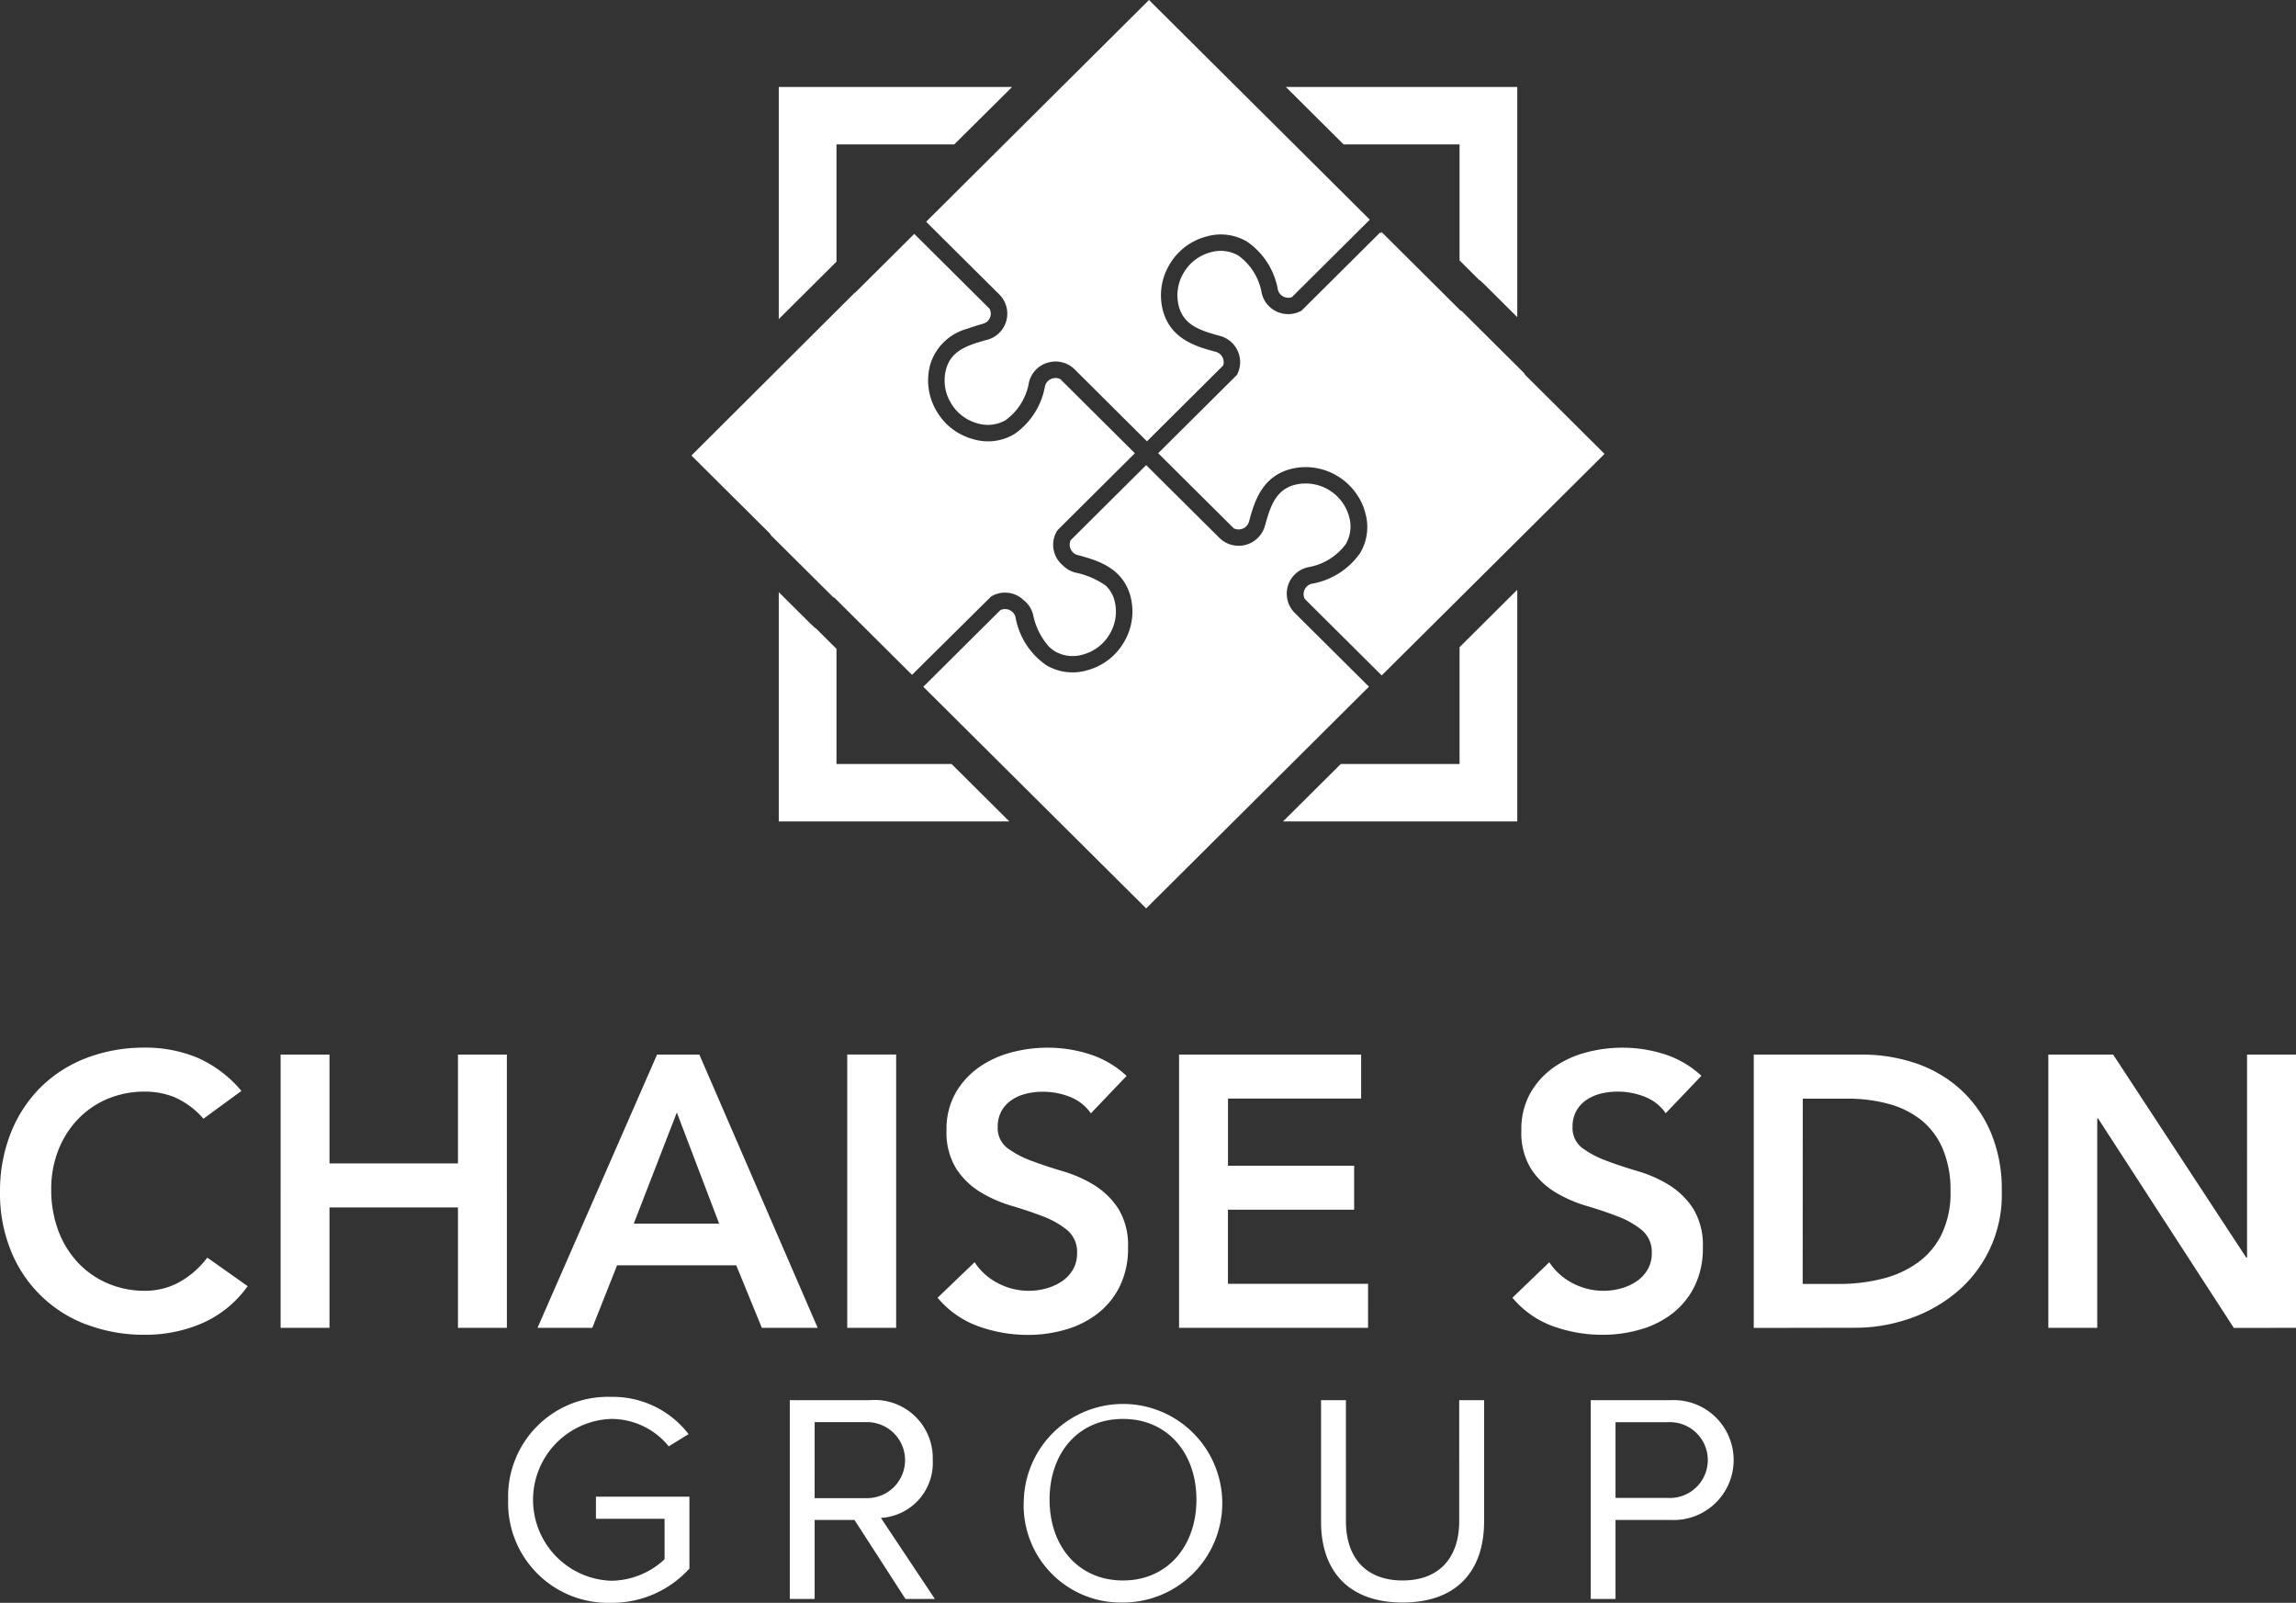 <svg xmlns="http://www.w3.org/2000/svg" width="138.996" height="97.007" viewBox="0 0 138.996 97.007"><rect x="0" y="0" width="138.996" height="97.007" fill="#333333" stroke="none"/><g id="Rectangle_30" data-name="Rectangle 30" transform="translate(0.001 -0.005)"><path id="Rectangle_30-2" data-name="Rectangle 30" d="M30.761,90.772a6.035,6.035,0,0,1,6.223-6.223,5.778,5.778,0,0,1,4.7,2.254l-1.2.74a4.471,4.471,0,0,0-3.5-1.659,4.9,4.9,0,0,0,0,9.793,4.79,4.79,0,0,0,3.247-1.3V91.927H36.076V90.591h5.66v4.347a6.319,6.319,0,0,1-4.753,2.075A6.05,6.05,0,0,1,30.761,90.772Zm49.212,1.335v-7.36h1.506V92.07c0,2.2,1.2,3.59,3.429,3.59s3.429-1.39,3.429-3.59V84.747h1.506v7.342c0,2.993-1.651,4.906-4.935,4.906S79.973,95.064,79.973,92.107ZM61.979,90.772a6.009,6.009,0,1,1,6,6.223A5.881,5.881,0,0,1,61.979,90.772Zm1.56,0c0,2.8,1.724,4.888,4.445,4.888,2.7,0,4.445-2.092,4.445-4.888,0-2.814-1.742-4.888-4.445-4.888C65.262,85.884,63.538,87.958,63.538,90.772ZM96.3,96.778V84.747h4.863a3.629,3.629,0,1,1,0,7.251H97.8v4.78ZM97.8,90.664h3.175a2.294,2.294,0,1,0,0-4.582H97.8ZM54.815,96.778,51.73,92H49.317v4.78H47.812V84.747h4.863a3.515,3.515,0,0,1,3.791,3.626,3.332,3.332,0,0,1-3.139,3.5l3.267,4.906Zm-5.5-6.1h3.175a2.3,2.3,0,1,0,0-4.6H49.317ZM94.026,80.276a5.745,5.745,0,0,1-2.467-1.728L93.791,76.4a3.716,3.716,0,0,0,1.422,1.273,4,4,0,0,0,1.868.456,3.931,3.931,0,0,0,1.034-.14,3.231,3.231,0,0,0,.94-.42,2.212,2.212,0,0,0,.681-.713,1.9,1.9,0,0,0,.258-.993,1.723,1.723,0,0,0-.588-1.4,5.2,5.2,0,0,0-1.456-.83q-.869-.337-1.9-.642a8.063,8.063,0,0,1-1.9-.83,4.611,4.611,0,0,1-1.457-1.4A4.157,4.157,0,0,1,92.1,68.41a4.439,4.439,0,0,1,.528-2.219,4.819,4.819,0,0,1,1.386-1.553,6.076,6.076,0,0,1,1.962-.923,8.464,8.464,0,0,1,2.255-.3,8.3,8.3,0,0,1,2.55.4A5.924,5.924,0,0,1,103,65.117l-2.162,2.265a2.736,2.736,0,0,0-1.257-.993,4.42,4.42,0,0,0-1.656-.315,4.251,4.251,0,0,0-1,.117,2.75,2.75,0,0,0-.869.374,1.966,1.966,0,0,0-.622.665,1.908,1.908,0,0,0-.235.97,1.513,1.513,0,0,0,.587,1.285,5.8,5.8,0,0,0,1.457.77q.868.328,1.9.631a7.761,7.761,0,0,1,1.9.841,4.708,4.708,0,0,1,1.457,1.425,4.226,4.226,0,0,1,.587,2.36,5.166,5.166,0,0,1-.493,2.324,4.736,4.736,0,0,1-1.327,1.647,5.742,5.742,0,0,1-1.939.981,8.159,8.159,0,0,1-2.326.327A8.791,8.791,0,0,1,94.026,80.276Zm-34.8,0a5.745,5.745,0,0,1-2.467-1.728L59,76.4a3.716,3.716,0,0,0,1.422,1.273,4,4,0,0,0,1.868.456,3.931,3.931,0,0,0,1.034-.14,3.231,3.231,0,0,0,.94-.42,2.212,2.212,0,0,0,.681-.713,1.9,1.9,0,0,0,.258-.993,1.723,1.723,0,0,0-.588-1.4,5.2,5.2,0,0,0-1.456-.83q-.869-.337-1.9-.642a8.063,8.063,0,0,1-1.9-.83,4.611,4.611,0,0,1-1.457-1.4A4.157,4.157,0,0,1,57.3,68.41a4.429,4.429,0,0,1,.528-2.219,4.819,4.819,0,0,1,1.386-1.553,6.076,6.076,0,0,1,1.962-.923,8.465,8.465,0,0,1,2.255-.3,8.3,8.3,0,0,1,2.55.4,5.924,5.924,0,0,1,2.22,1.309l-2.162,2.265a2.736,2.736,0,0,0-1.257-.993,4.42,4.42,0,0,0-1.656-.315,4.251,4.251,0,0,0-1,.117,2.736,2.736,0,0,0-.868.374,1.96,1.96,0,0,0-.623.665,1.917,1.917,0,0,0-.235.97,1.513,1.513,0,0,0,.587,1.285,5.8,5.8,0,0,0,1.457.77q.869.328,1.9.631a7.761,7.761,0,0,1,1.9.841,4.708,4.708,0,0,1,1.457,1.425,4.226,4.226,0,0,1,.587,2.36,5.166,5.166,0,0,1-.493,2.324,4.736,4.736,0,0,1-1.327,1.647,5.742,5.742,0,0,1-1.939.981,8.154,8.154,0,0,1-2.326.327A8.792,8.792,0,0,1,59.23,80.276Zm-53.979-.1A7.9,7.9,0,0,1,.657,75.7,9.134,9.134,0,0,1,0,72.171a9.537,9.537,0,0,1,.658-3.609,8.091,8.091,0,0,1,1.821-2.768,8,8,0,0,1,2.773-1.764,9.78,9.78,0,0,1,3.536-.619,8.152,8.152,0,0,1,3.137.6,7.317,7.317,0,0,1,2.69,2.021l-2.3,1.682A4.962,4.962,0,0,0,10.536,66.4a4.814,4.814,0,0,0-1.726-.327,5.8,5.8,0,0,0-2.338.455,5.349,5.349,0,0,0-1.8,1.262,5.712,5.712,0,0,0-1.163,1.88A6.407,6.407,0,0,0,3.1,71.985a7.066,7.066,0,0,0,.411,2.452,5.752,5.752,0,0,0,1.163,1.939,5.408,5.408,0,0,0,1.8,1.284,5.654,5.654,0,0,0,2.338.468,4.3,4.3,0,0,0,1.962-.48,5.357,5.357,0,0,0,1.774-1.529l2.443,1.728A6.653,6.653,0,0,1,12.24,80.09a8.611,8.611,0,0,1-3.453.7A9.779,9.779,0,0,1,5.251,80.172Zm129.985.2-8.223-12.684h-.047V80.37h-2.96V63.832h3.923l8.059,12.288h.048V63.832H139V80.37Zm-29.063,0V63.832h6.555a10.071,10.071,0,0,1,3.173.5,7.729,7.729,0,0,1,2.7,1.529,7.478,7.478,0,0,1,1.879,2.581,8.786,8.786,0,0,1,.706,3.657,7.663,7.663,0,0,1-2.9,6.248,8.933,8.933,0,0,1-2.842,1.518,9.989,9.989,0,0,1-3.066.5Zm2.961-2.663h2.208a10.528,10.528,0,0,0,2.62-.315,6.255,6.255,0,0,0,2.149-.981,4.646,4.646,0,0,0,1.445-1.729,5.754,5.754,0,0,0,.528-2.58,6.405,6.405,0,0,0-.469-2.57,4.5,4.5,0,0,0-1.3-1.74,5.439,5.439,0,0,0-1.975-.981,9.341,9.341,0,0,0-2.5-.316h-2.7ZM71.377,80.37V63.832H82.4v2.663h-8.06v4.064h7.636v2.663H74.337v4.485h8.482V80.37Zm-20.087,0V63.83h2.96V80.37Zm-5.17,0L44.57,76.586H37.356l-1.5,3.784H32.54l7.236-16.538h2.561L49.5,80.37Zm-7.754-6.306h5.169l-2.561-6.728ZM27.724,80.37V73.082H19.947V80.37h-2.96V63.832h2.96v6.587h7.777V63.832h2.96V80.37Zm28.171-38.8,4.662-4.636a.662.662,0,0,1,.545-.013.632.632,0,0,1,.377.449,4.463,4.463,0,0,0,1.869,2.9,3.122,3.122,0,0,0,2.476.3,3.664,3.664,0,0,0,2.245-1.746,3.62,3.62,0,0,0,.346-2.805c-.506-1.7-2.049-2.116-3.177-2.421a.637.637,0,0,1-.431-.377.654.654,0,0,1,.009-.522l4.57-4.543,4.43,4.4a1.655,1.655,0,0,0,2.761-.728c.341-1.243.668-2.146,1.756-2.467a2.726,2.726,0,0,1,3.328,1.876,2.127,2.127,0,0,1-.192,1.7,3.575,3.575,0,0,1-2.29,1.4,1.639,1.639,0,0,0-.8,2.76l4.494,4.468L69.386,54.984ZM77.672,49.72l3.495-3.475h7.191v-7.07L91.852,35.7V49.72Zm-30.528,0V35.843l1.912,1.9.292.272.041.016,1.249,1.242v6.971h6.969L61.1,49.72Zm31.84-13.47a.647.647,0,0,1-.013-.542.631.631,0,0,1,.452-.375,4.5,4.5,0,0,0,2.917-1.858,3.073,3.073,0,0,0,.3-2.462,3.322,3.322,0,0,0-.416-.952,3.734,3.734,0,0,0-1.354-1.3,3.686,3.686,0,0,0-2.822-.347c-1.706.5-2.129,2.037-2.436,3.156a.64.64,0,0,1-.464.457.662.662,0,0,1-.465-.051l-4.569-4.541,4.768-4.74.037-.078a1.621,1.621,0,0,0,.156-.692,1.644,1.644,0,0,0-1.217-1.588c-1.25-.338-2.16-.662-2.482-1.745a2.627,2.627,0,0,1,.258-2.035,2.662,2.662,0,0,1,1.626-1.274,2.161,2.161,0,0,1,1.708.19,3.552,3.552,0,0,1,1.414,2.275,1.626,1.626,0,0,0,.889,1.106,1.656,1.656,0,0,0,1.433,0l.076-.036,4.769-4.741.041.037.057-.057L88.416,18.8l.079.037h0l3.776,3.754c0,.005,0,.01.006.015l.036.071,4.822,4.8L83.646,40.885Zm-28.46-.062-.076-.036-.01-.005-3.776-3.754v0l-.037-.078-4.768-4.74,9.889-9.857.012.012,3.59-3.569,4.559,4.532a.654.654,0,0,1,.052.462.681.681,0,0,1-.213.328,1,1,0,0,1-.267.125c-.271.079-.544.16-.81.253l-.137.049-.008,0a3.215,3.215,0,0,0-2.2,2.126,3.623,3.623,0,0,0,.347,2.805,3.663,3.663,0,0,0,2.246,1.745,3.118,3.118,0,0,0,2.476-.3,4.463,4.463,0,0,0,1.867-2.9.652.652,0,0,1,.935-.429l4.507,4.48-4.645,4.619-.079.1a1.626,1.626,0,0,0,.381,2.083,1.629,1.629,0,0,0,.715.415,4.932,4.932,0,0,1,1.859.789,1.906,1.906,0,0,1,.524.863,2.629,2.629,0,0,1-.258,2.036,2.664,2.664,0,0,1-1.626,1.274,2.159,2.159,0,0,1-1.708-.189,2.261,2.261,0,0,1-.377-.3,4.105,4.105,0,0,1-.939-1.889,1.611,1.611,0,0,0-.585-.913,1.619,1.619,0,0,0-1.969-.214l-4.783,4.738Zm14.54-13.82a1.636,1.636,0,0,0-1.158-.483,1.692,1.692,0,0,0-.464.066,1.625,1.625,0,0,0-1.154,1.208,3.547,3.547,0,0,1-1.412,2.276,2.158,2.158,0,0,1-1.708.191,2.665,2.665,0,0,1-1.627-1.274,2.627,2.627,0,0,1-.259-2.035c.322-1.083,1.231-1.407,2.481-1.747a1.638,1.638,0,0,0,.733-2.744l-4.43-4.4L69.558.005,82.925,13.3l-4.72,4.692a.663.663,0,0,1-.5-.031.633.633,0,0,1-.348-.435,4.462,4.462,0,0,0-1.869-2.9,3.118,3.118,0,0,0-2.476-.3,3.664,3.664,0,0,0-2.245,1.746,3.62,3.62,0,0,0-.346,2.805c.506,1.7,2.049,2.116,3.177,2.422a.634.634,0,0,1,.418.348.649.649,0,0,1,.03.482l-4.612,4.586ZM47.144,5.27H61.27l-3.5,3.474H50.639v7.1l-3.495,3.475ZM89.879,17.236l-.293-.275-.042-.015-1.186-1.18V8.744h-7.02L77.844,5.27H91.852V19.2Z" fill="#fff"></path></g></svg>